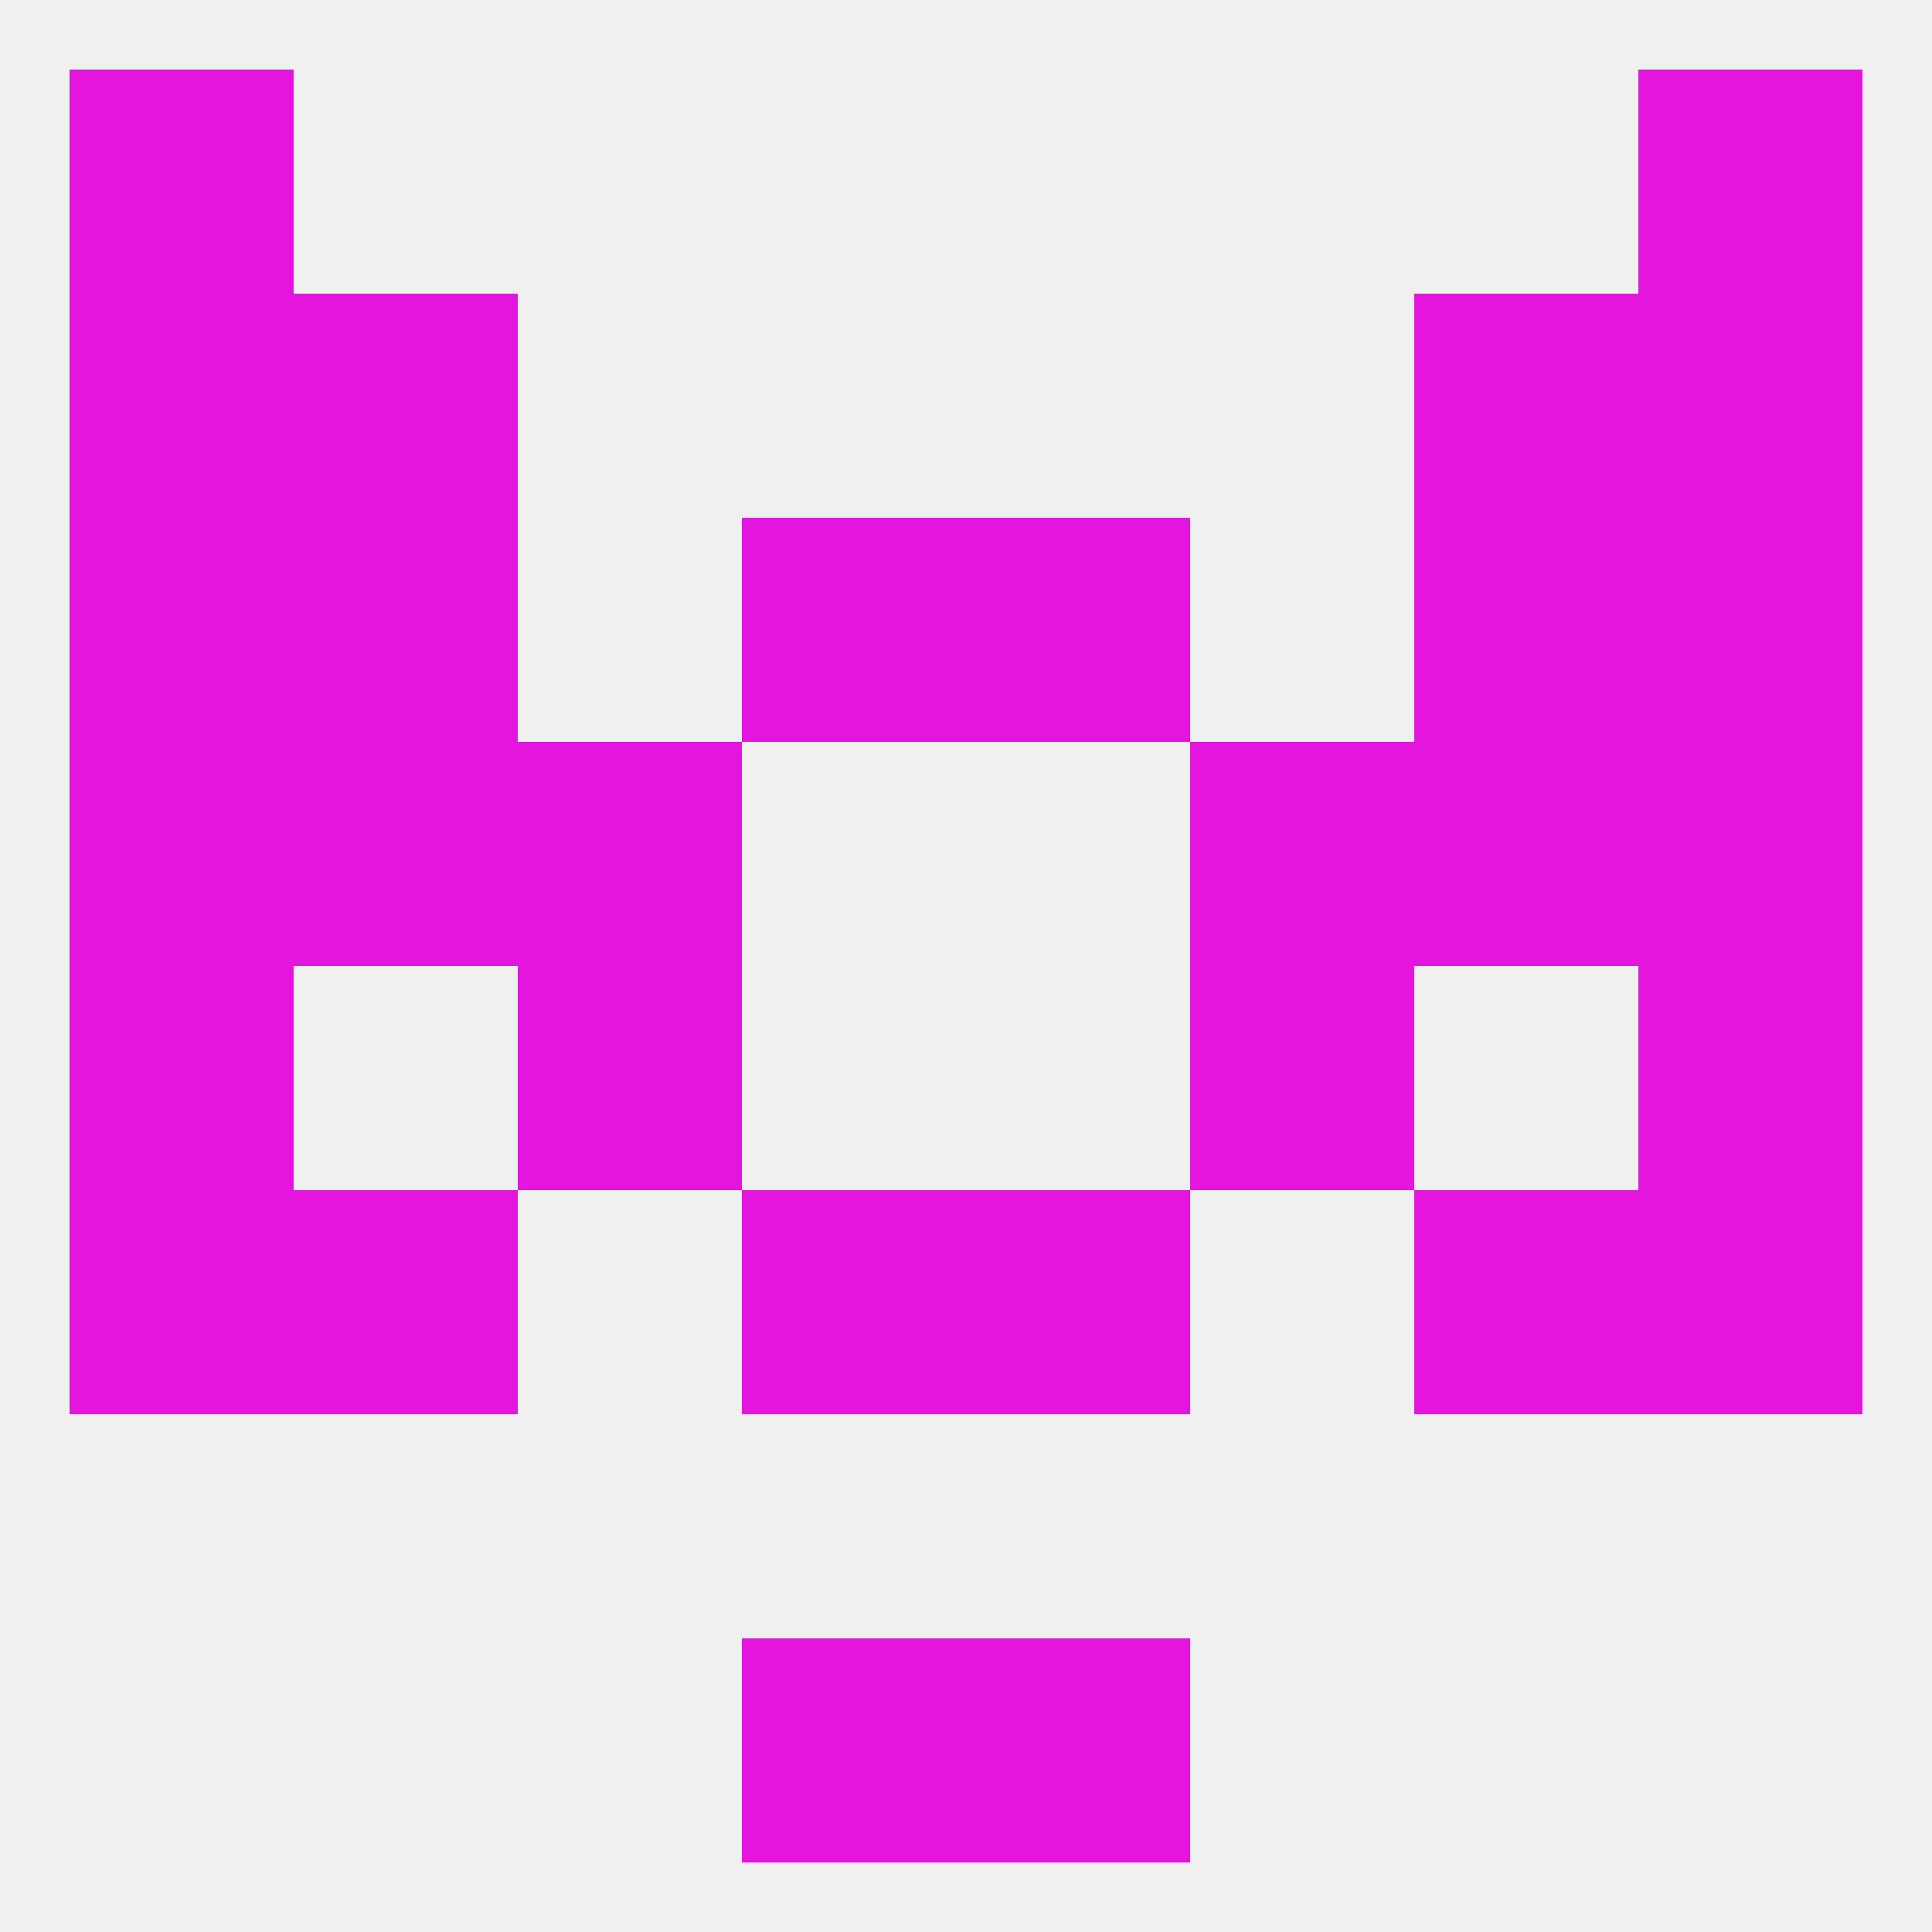 
<!--   <?xml version="1.0"?> -->
<svg version="1.1" baseprofile="full" xmlns="http://www.w3.org/2000/svg" xmlns:xlink="http://www.w3.org/1999/xlink" xmlns:ev="http://www.w3.org/2001/xml-events" width="250" height="250" viewBox="0 0 250 250" >
	<rect width="100%" height="100%" fill="rgba(240,240,240,255)"/>

	<rect x="9" y="9" width="29" height="29" fill="rgba(228,21,221,255)"/>
	<rect x="212" y="9" width="29" height="29" fill="rgba(228,21,221,255)"/>
	<rect x="96" y="212" width="29" height="29" fill="rgba(228,21,221,255)"/>
	<rect x="125" y="212" width="29" height="29" fill="rgba(228,21,221,255)"/>
	<rect x="154" y="125" width="29" height="29" fill="rgba(228,21,221,255)"/>
	<rect x="9" y="125" width="29" height="29" fill="rgba(228,21,221,255)"/>
	<rect x="212" y="125" width="29" height="29" fill="rgba(228,21,221,255)"/>
	<rect x="67" y="125" width="29" height="29" fill="rgba(228,21,221,255)"/>
	<rect x="212" y="67" width="29" height="29" fill="rgba(228,21,221,255)"/>
	<rect x="96" y="67" width="29" height="29" fill="rgba(228,21,221,255)"/>
	<rect x="125" y="67" width="29" height="29" fill="rgba(228,21,221,255)"/>
	<rect x="38" y="67" width="29" height="29" fill="rgba(228,21,221,255)"/>
	<rect x="183" y="67" width="29" height="29" fill="rgba(228,21,221,255)"/>
	<rect x="9" y="67" width="29" height="29" fill="rgba(228,21,221,255)"/>
	<rect x="96" y="154" width="29" height="29" fill="rgba(228,21,221,255)"/>
	<rect x="125" y="154" width="29" height="29" fill="rgba(228,21,221,255)"/>
	<rect x="38" y="154" width="29" height="29" fill="rgba(228,21,221,255)"/>
	<rect x="183" y="154" width="29" height="29" fill="rgba(228,21,221,255)"/>
	<rect x="9" y="154" width="29" height="29" fill="rgba(228,21,221,255)"/>
	<rect x="212" y="154" width="29" height="29" fill="rgba(228,21,221,255)"/>
	<rect x="154" y="96" width="29" height="29" fill="rgba(228,21,221,255)"/>
	<rect x="38" y="96" width="29" height="29" fill="rgba(228,21,221,255)"/>
	<rect x="183" y="96" width="29" height="29" fill="rgba(228,21,221,255)"/>
	<rect x="9" y="96" width="29" height="29" fill="rgba(228,21,221,255)"/>
	<rect x="212" y="96" width="29" height="29" fill="rgba(228,21,221,255)"/>
	<rect x="67" y="96" width="29" height="29" fill="rgba(228,21,221,255)"/>
	<rect x="38" y="38" width="29" height="29" fill="rgba(228,21,221,255)"/>
	<rect x="183" y="38" width="29" height="29" fill="rgba(228,21,221,255)"/>
	<rect x="9" y="38" width="29" height="29" fill="rgba(228,21,221,255)"/>
	<rect x="212" y="38" width="29" height="29" fill="rgba(228,21,221,255)"/>
</svg>